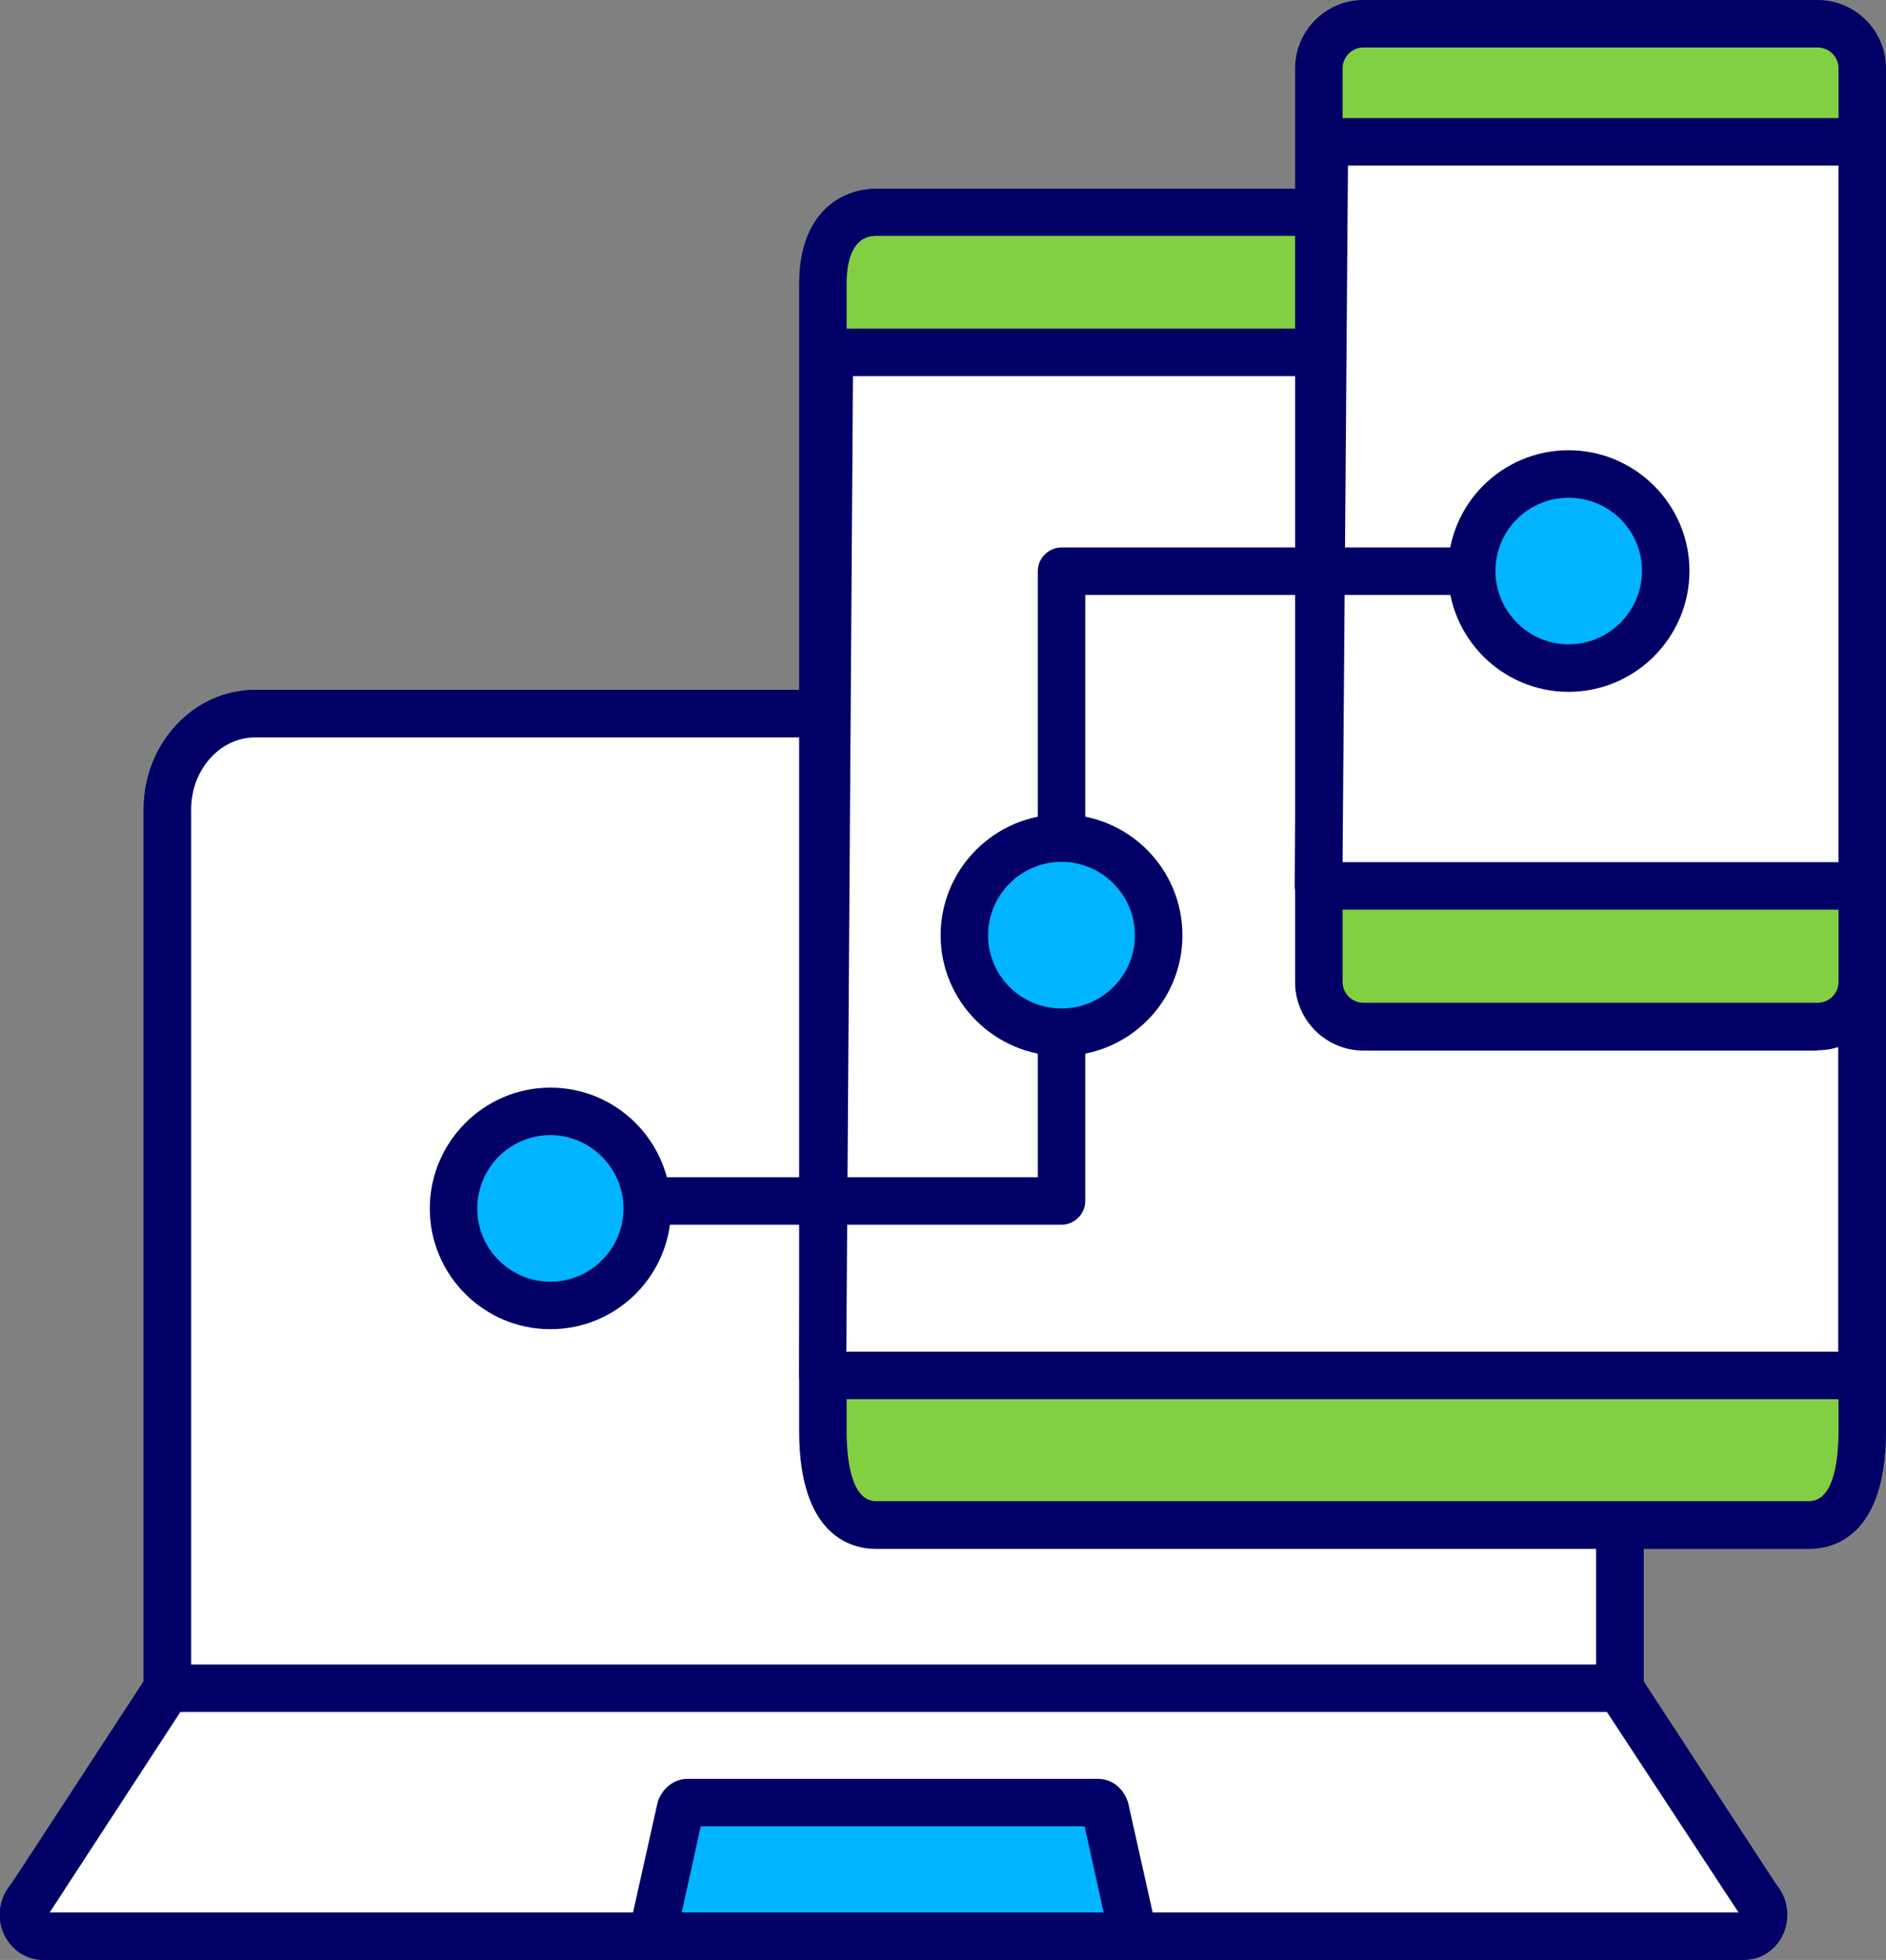 <?xml version="1.0" encoding="UTF-8"?>
<svg id="Layer_2" data-name="Layer 2" xmlns="http://www.w3.org/2000/svg" viewBox="0 0 59.59 61.9">
  <rect x="0" y="0" width="59.59" height="61.9" fill="#808080" stroke="none"/>
  <defs>
    <style>
      .cls-1 {
        fill: #006;
      }

      .cls-1, .cls-2, .cls-3, .cls-4 {
        stroke-width: 0px;
      }

      .cls-2 {
        fill: #00b4ff;
      }

      .cls-3 {
        fill: #fff;
      }

      .cls-4 {
        fill: #83cf42;
      }
    </style>
  </defs>
  <g id="Layer_1-2" data-name="Layer 1">
    <g>
      <g>
        <g>
          <g>
            <path class="cls-3" d="M5.29,53.32h45.89v-27.76c0-1.66-1.24-3.02-2.76-3.02H8.06c-1.53,0-2.77,1.36-2.77,3.02v27.76Z"/>
            <path class="cls-1" d="M51.18,54.07H5.29c-.41,0-.75-.34-.75-.75v-27.76c0-2.08,1.58-3.77,3.52-3.77h40.36c1.94,0,3.51,1.69,3.51,3.77v27.76c0,.41-.34.75-.75.75ZM6.04,52.57h44.39v-27.01c0-1.25-.9-2.27-2.01-2.27H8.06c-1.11,0-2.02,1.02-2.02,2.27v27.01Z"/>
          </g>
          <g>
            <path class="cls-3" d="M1.37,61.15h53.72c.55,0,.83-.73.44-1.16l-4.36-6.43H5.29l-4.35,6.43c-.39.43-.12,1.16.44,1.16Z"/>
            <path class="cls-1" d="M55.1,61.9H1.37c-.54,0-1.02-.32-1.25-.83-.23-.52-.14-1.11.21-1.54l4.33-6.39c.14-.21.37-.33.62-.33h45.89c.25,0,.48.12.62.33l4.33,6.39c.35.42.44,1.02.21,1.53-.23.51-.7.83-1.25.83ZM1.56,60.4h53.36l-4.15-6.09H5.69l-4.12,6.09Z"/>
          </g>
          <g>
            <path class="cls-3" d="M5.29,53.32l-4.35,6.68c-.39.43-.12,1.16.44,1.16h53.72c.55,0,.83-.73.44-1.16l-4.36-6.68"/>
            <path class="cls-1" d="M55.1,61.9H1.37c-.54,0-1.02-.32-1.25-.83-.23-.51-.14-1.11.21-1.53l4.33-6.63c.23-.35.69-.44,1.04-.22.35.23.44.69.22,1.04l-4.35,6.67h53.36l-4.38-6.67c-.23-.35-.13-.81.22-1.04.35-.23.81-.13,1.04.22l4.33,6.63c.35.42.43,1.02.21,1.53-.23.51-.7.83-1.25.83Z"/>
          </g>
          <g>
            <path class="cls-2" d="M20.6,61.15l.9-4.03c.05-.12.14-.19.23-.19h12.96c.09,0,.18.07.23.19l.9,4.03h-15.21Z"/>
            <path class="cls-1" d="M35.81,61.9h-15.21c-.23,0-.44-.1-.58-.28-.14-.18-.2-.41-.15-.63l.9-4.03s.02-.09.04-.13c.17-.4.52-.65.92-.65h12.96c.4,0,.76.25.92.66.02.04.03.08.04.12l.9,4.03c.05.22,0,.45-.15.63-.14.18-.36.28-.58.28ZM21.53,60.4h13.34l-.6-2.72h-12.13l-.6,2.72Z"/>
          </g>
          <g>
            <path class="cls-3" d="M5.29,25.56v27.76h45.89v-27.76c0-1.66-1.24-3.02-2.76-3.02H8.06c-1.53,0-2.77,1.36-2.77,3.02Z"/>
            <path class="cls-1" d="M51.18,54.07H5.29c-.41,0-.75-.34-.75-.75v-27.76c0-2.08,1.58-3.77,3.52-3.77h40.36c1.94,0,3.51,1.69,3.51,3.77v27.76c0,.41-.34.75-.75.75ZM6.04,52.57h44.39v-27.01c0-1.25-.9-2.27-2.01-2.27H8.06c-1.11,0-2.02,1.02-2.02,2.27v27.01Z"/>
          </g>
        </g>
        <g id="Check_balances" data-name="Check balances">
          <g>
            <path class="cls-4" d="M27.68,48.17h29.48c.92,0,1.68-.76,1.68-2.97V7.09c0,.37-.76-.39-1.68-.39h-29.48c-.92,0-1.68.7-1.68,2.25v36.24c0,2.22.76,2.97,1.68,2.97Z"/>
            <path class="cls-1" d="M57.16,48.92h-29.48c-.73,0-2.43-.36-2.43-3.72V8.96c0-2.22,1.31-3,2.43-3h29.48c.63,0,1.15.24,1.51.4.44-.1.92.26.92.73v38.11c0,3.36-1.7,3.72-2.43,3.72ZM27.68,7.45c-.81,0-.93.94-.93,1.5v36.24c0,.83.12,2.22.93,2.22h29.48c.81,0,.93-1.39.93-2.22V7.74s-.02,0-.03-.01c-.26-.12-.59-.28-.9-.28h-29.48Z"/>
          </g>
          <g>
            <polygon class="cls-3" points="26 43.44 58.84 43.44 58.84 11.13 26.21 11.13 26 43.44"/>
            <path class="cls-1" d="M58.84,44.19H26c-.2,0-.39-.08-.53-.22-.14-.14-.22-.33-.22-.53l.21-32.31c0-.41.34-.75.75-.75h32.62c.41,0,.75.34.75.75v32.31c0,.41-.34.75-.75.75ZM26.75,42.69h31.33V11.88h-31.13l-.21,30.81Z"/>
          </g>
        </g>
        <g id="Check_balances-2" data-name="Check balances">
          <g>
            <rect class="cls-4" x="41.66" y=".75" width="17.18" height="31.68" rx="1.41" ry="1.41" transform="translate(100.5 33.18) rotate(180)"/>
            <path class="cls-1" d="M57.43,33.18h-14.35c-1.19,0-2.16-.97-2.16-2.16V2.16c0-1.19.97-2.16,2.16-2.16h14.35c1.19,0,2.16.97,2.16,2.16v28.85c0,1.19-.97,2.16-2.16,2.16ZM43.08,1.5c-.37,0-.66.3-.66.66v28.85c0,.37.3.66.66.66h14.35c.37,0,.66-.3.66-.66V2.16c0-.37-.3-.66-.66-.66h-14.35Z"/>
          </g>
          <g>
            <polygon class="cls-3" points="41.66 27.98 58.84 27.98 58.84 4.48 41.84 4.48 41.66 27.98"/>
            <path class="cls-1" d="M58.84,28.73h-17.18c-.2,0-.39-.08-.53-.22s-.22-.33-.22-.53l.18-23.51c0-.41.34-.74.75-.74h17c.41,0,.75.34.75.75v23.51c0,.41-.34.75-.75.75ZM42.42,27.23h15.67V5.23h-15.5l-.17,22.01Z"/>
          </g>
        </g>
      </g>
      <path class="cls-1" d="M33.54,38.68h-16.15c-.41,0-.75-.34-.75-.75s.34-.75.75-.75h15.4v-19.14c0-.41.34-.75.75-.75h16.02c.41,0,.75.34.75.75s-.34.75-.75.75h-15.27v19.14c0,.41-.34.75-.75.75Z"/>
      <g>
        <circle class="cls-2" cx="17.39" cy="38.17" r="3.07"/>
        <path class="cls-1" d="M17.39,41.98c-2.1,0-3.81-1.71-3.81-3.81s1.71-3.82,3.81-3.82,3.81,1.71,3.81,3.82-1.71,3.81-3.81,3.81ZM17.39,35.85c-1.28,0-2.31,1.04-2.31,2.32s1.04,2.31,2.31,2.31,2.31-1.04,2.31-2.31-1.04-2.32-2.31-2.32Z"/>
      </g>
      <g>
        <circle class="cls-2" cx="33.54" cy="29.54" r="3.07"/>
        <path class="cls-1" d="M33.54,33.35c-2.1,0-3.82-1.71-3.82-3.81s1.71-3.82,3.82-3.82,3.82,1.71,3.82,3.82-1.71,3.81-3.82,3.81ZM33.54,27.22c-1.28,0-2.32,1.04-2.32,2.32s1.04,2.31,2.32,2.31,2.32-1.04,2.32-2.31-1.04-2.32-2.32-2.32Z"/>
      </g>
      <g>
        <path class="cls-2" d="M52.62,18.04c0,1.69-1.37,3.07-3.07,3.07s-3.07-1.37-3.07-3.07,1.37-3.07,3.07-3.07,3.07,1.37,3.07,3.07Z"/>
        <path class="cls-1" d="M49.56,21.85c-2.1,0-3.81-1.71-3.81-3.82s1.71-3.81,3.81-3.81,3.82,1.71,3.82,3.81-1.71,3.82-3.82,3.82ZM49.56,15.72c-1.28,0-2.31,1.04-2.31,2.31s1.04,2.32,2.31,2.32,2.32-1.04,2.32-2.32-1.04-2.31-2.32-2.31Z"/>
      </g>
    </g>
  </g>
</svg>